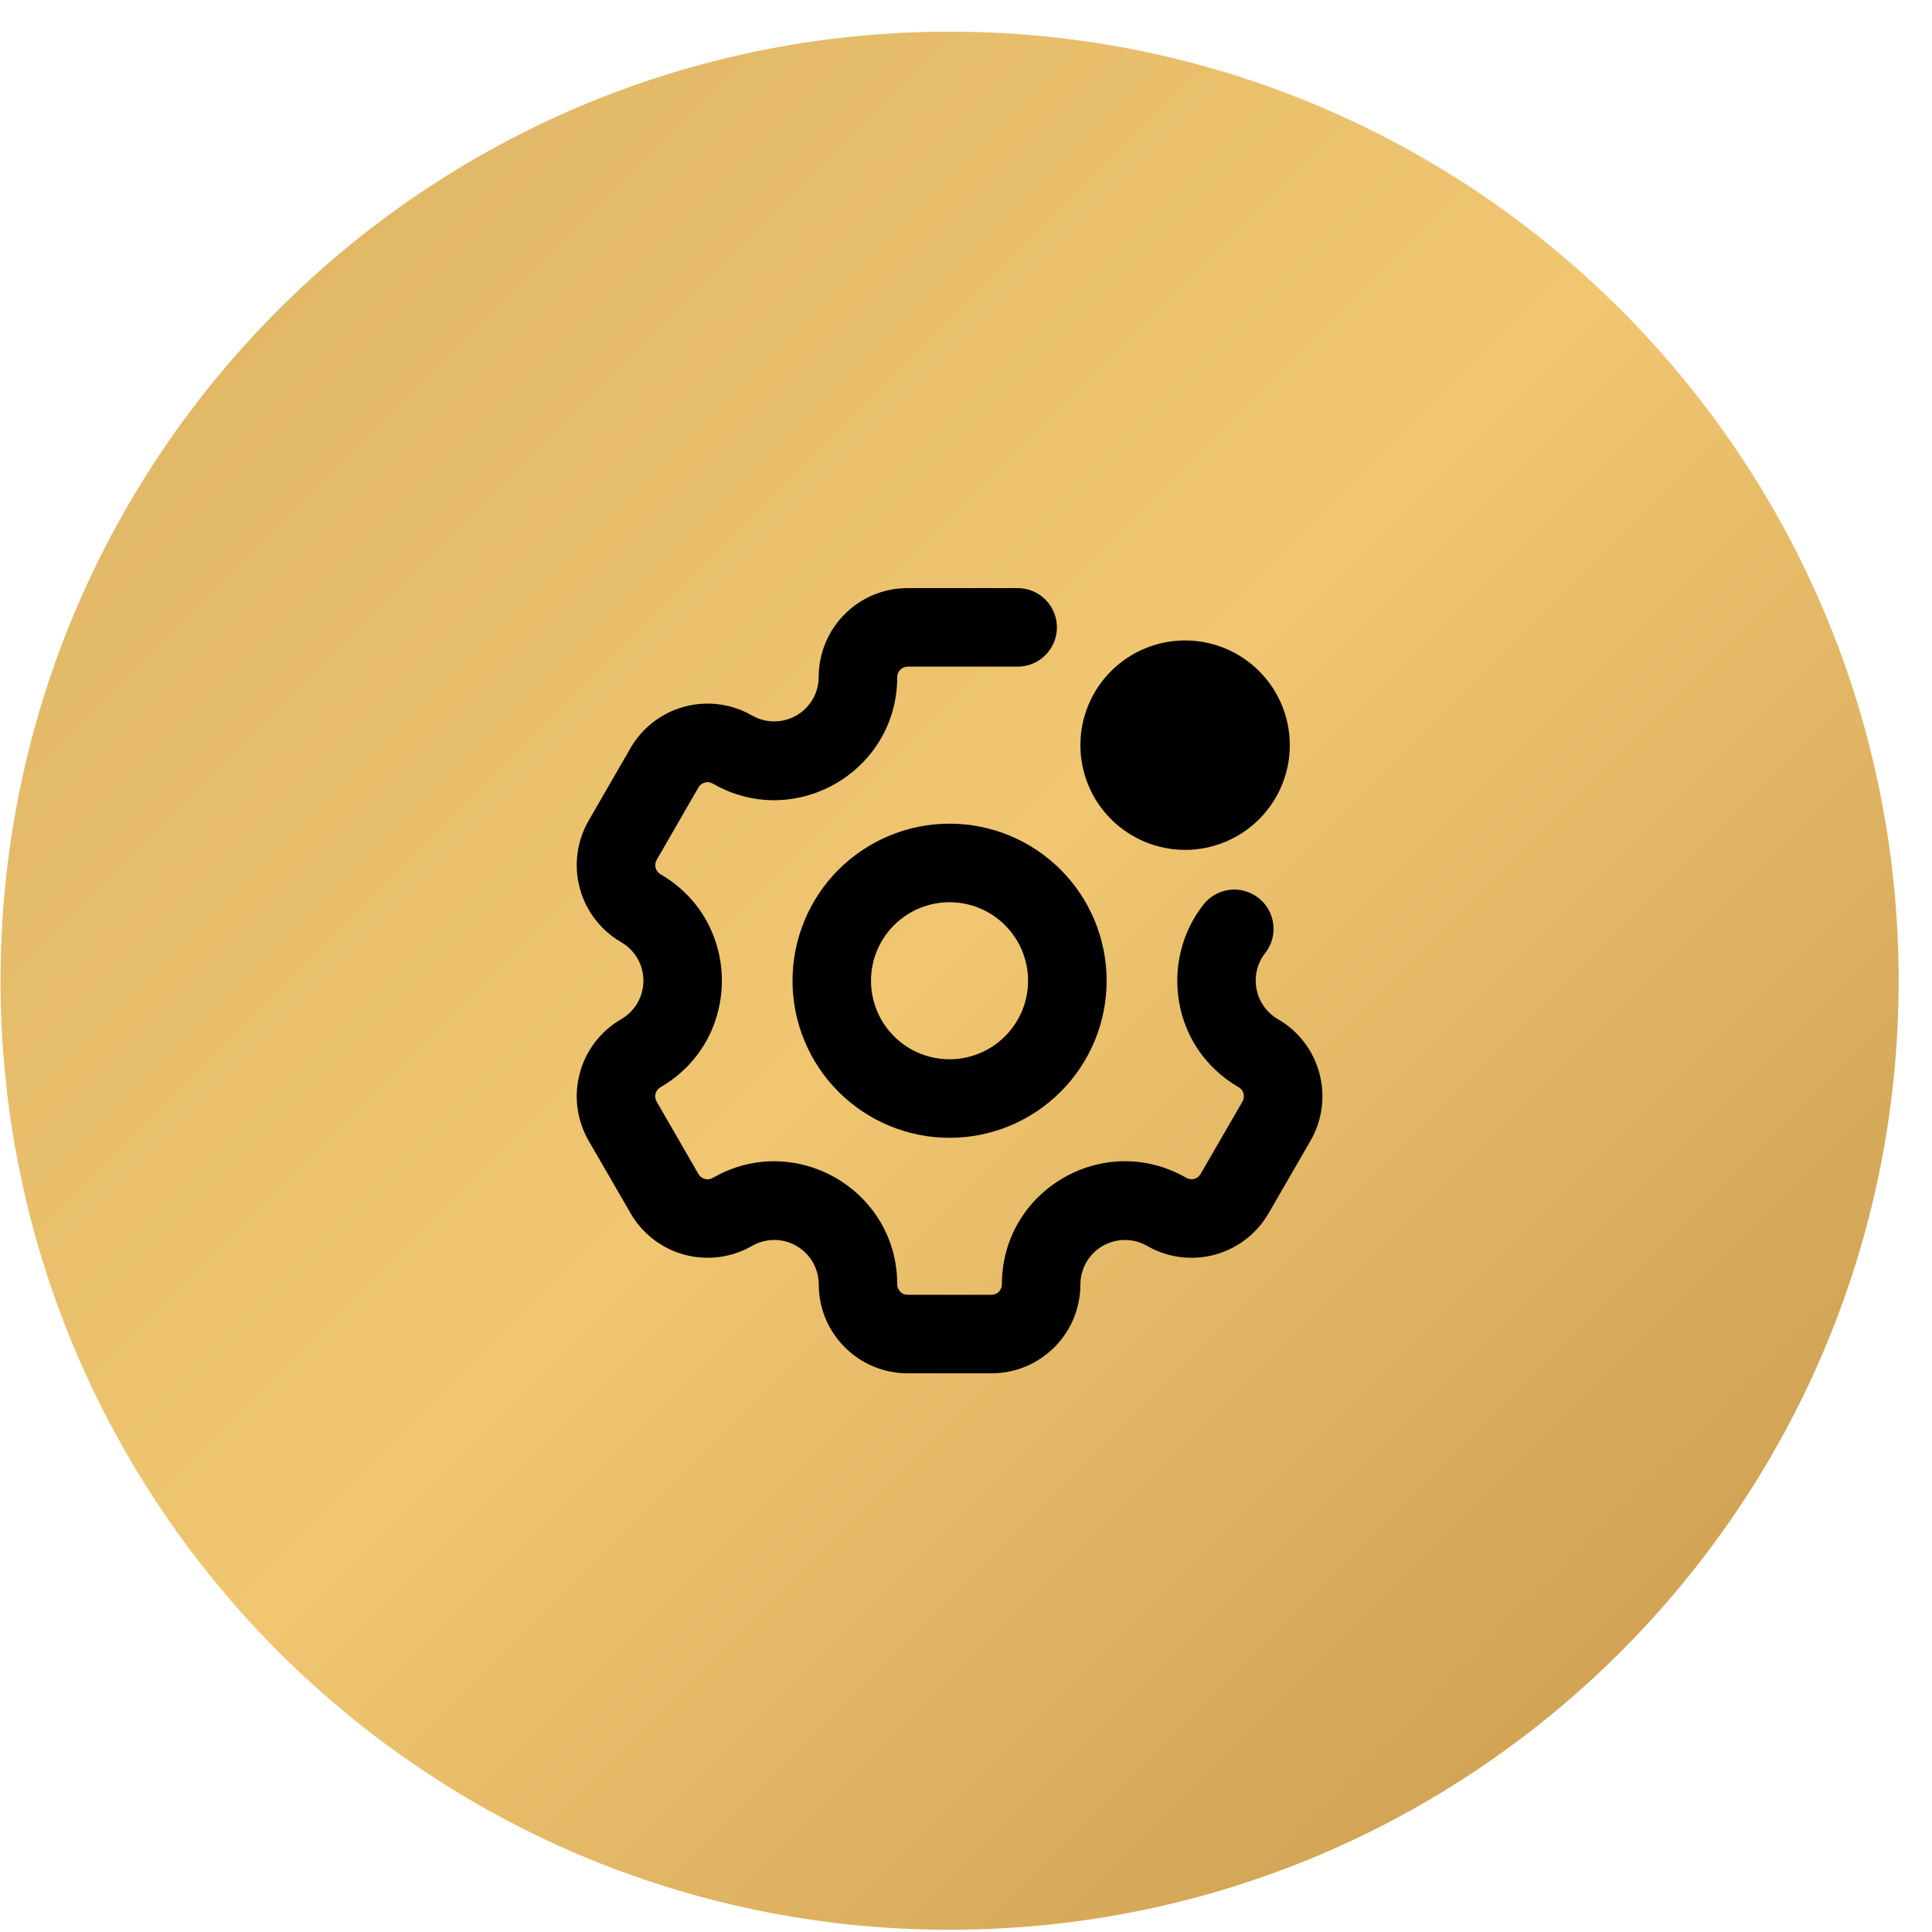 <svg width="57" height="57" viewBox="0 0 57 57" fill="none" xmlns="http://www.w3.org/2000/svg">
<path d="M0.016 28.934C0.016 13.47 12.552 0.934 28.016 0.934C43.48 0.934 56.016 13.47 56.016 28.934C56.016 44.398 43.48 56.934 28.016 56.934C12.552 56.934 0.016 44.398 0.016 28.934Z" fill="url(#paint0_linear_74_51)"/>
<path fill-rule="evenodd" clip-rule="evenodd" d="M26.778 19.668C26.697 19.668 26.619 19.701 26.562 19.758C26.504 19.816 26.471 19.894 26.471 19.975C26.471 22.767 23.447 24.514 21.028 23.117C20.957 23.076 20.873 23.065 20.795 23.087C20.716 23.108 20.649 23.159 20.608 23.229L19.372 25.373C19.332 25.444 19.322 25.527 19.342 25.605C19.363 25.683 19.414 25.75 19.484 25.792C21.902 27.19 21.902 30.68 19.484 32.078C19.414 32.119 19.363 32.186 19.341 32.264C19.32 32.343 19.331 32.426 19.371 32.497L20.608 34.64C20.649 34.711 20.716 34.762 20.795 34.783C20.873 34.804 20.957 34.794 21.028 34.753C23.447 33.355 26.471 35.102 26.471 37.893C26.471 38.063 26.608 38.201 26.778 38.201H29.251C29.421 38.201 29.559 38.063 29.559 37.893C29.559 35.101 32.583 33.354 35.002 34.752C35.072 34.792 35.156 34.802 35.234 34.781C35.312 34.76 35.379 34.709 35.42 34.639L36.659 32.495C36.699 32.425 36.709 32.341 36.688 32.263C36.667 32.184 36.616 32.117 36.546 32.077C34.534 30.913 34.205 28.317 35.519 26.671C35.712 26.435 35.99 26.284 36.294 26.252C36.597 26.22 36.9 26.309 37.138 26.499C37.377 26.689 37.53 26.966 37.566 27.268C37.602 27.571 37.517 27.876 37.329 28.116C37.212 28.265 37.129 28.436 37.084 28.619C37.04 28.803 37.035 28.994 37.071 29.179C37.106 29.364 37.181 29.54 37.291 29.694C37.4 29.847 37.541 29.976 37.705 30.07C38.307 30.418 38.746 30.991 38.926 31.663C39.106 32.335 39.012 33.051 38.665 33.654L37.426 35.797C37.078 36.399 36.505 36.839 35.834 37.019C35.162 37.199 34.446 37.105 33.843 36.758C33.644 36.643 33.418 36.583 33.188 36.583C32.958 36.583 32.731 36.644 32.532 36.759C32.333 36.874 32.167 37.039 32.052 37.238C31.937 37.437 31.876 37.663 31.875 37.893C31.875 39.342 30.702 40.517 29.251 40.517H26.78C25.331 40.517 24.156 39.344 24.156 37.893C24.155 37.663 24.094 37.437 23.979 37.238C23.864 37.039 23.698 36.874 23.499 36.759C23.3 36.644 23.074 36.583 22.844 36.583C22.614 36.583 22.387 36.643 22.188 36.758C21.585 37.105 20.869 37.199 20.198 37.019C19.526 36.839 18.953 36.399 18.605 35.797L17.366 33.654C17.019 33.051 16.925 32.335 17.105 31.663C17.285 30.991 17.725 30.418 18.327 30.07C18.526 29.955 18.692 29.789 18.807 29.59C18.922 29.39 18.983 29.164 18.983 28.933C18.983 28.703 18.922 28.477 18.807 28.277C18.692 28.078 18.526 27.912 18.327 27.797C17.725 27.448 17.285 26.875 17.105 26.204C16.925 25.532 17.019 24.816 17.366 24.213L18.603 22.069C18.951 21.467 19.524 21.028 20.196 20.848C20.868 20.668 21.584 20.762 22.186 21.109C22.386 21.223 22.611 21.284 22.841 21.284C23.071 21.284 23.297 21.223 23.496 21.109C23.695 20.994 23.861 20.829 23.977 20.631C24.092 20.432 24.153 20.206 24.154 19.977C24.154 18.525 25.328 17.351 26.778 17.351H30.023C30.176 17.351 30.326 17.381 30.467 17.439C30.607 17.497 30.735 17.583 30.843 17.69C30.95 17.798 31.035 17.925 31.094 18.066C31.152 18.206 31.182 18.357 31.182 18.509C31.182 18.661 31.152 18.812 31.094 18.953C31.035 19.093 30.95 19.221 30.843 19.328C30.735 19.436 30.607 19.521 30.467 19.579C30.326 19.638 30.176 19.668 30.023 19.668H26.778ZM28.014 31.252C28.628 31.252 29.218 31.008 29.652 30.573C30.087 30.139 30.331 29.549 30.331 28.935C30.331 28.32 30.087 27.731 29.652 27.297C29.218 26.862 28.628 26.618 28.014 26.618C27.4 26.618 26.81 26.862 26.376 27.297C25.941 27.731 25.697 28.32 25.697 28.935C25.697 29.549 25.941 30.139 26.376 30.573C26.81 31.008 27.4 31.252 28.014 31.252ZM28.016 33.569C29.244 33.569 30.423 33.08 31.292 32.211C32.161 31.342 32.649 30.164 32.649 28.935C32.649 27.706 32.161 26.527 31.292 25.658C30.423 24.79 29.244 24.301 28.016 24.301C26.787 24.301 25.608 24.79 24.739 25.658C23.87 26.527 23.382 27.706 23.382 28.935C23.382 30.164 23.87 31.342 24.739 32.211C25.608 33.08 26.787 33.569 28.016 33.569Z" fill="black"/>
<path fill-rule="evenodd" clip-rule="evenodd" d="M34.964 25.074C35.783 25.074 36.569 24.748 37.148 24.169C37.728 23.59 38.053 22.804 38.053 21.985C38.053 21.165 37.728 20.38 37.148 19.8C36.569 19.221 35.783 18.895 34.964 18.895C34.145 18.895 33.359 19.221 32.78 19.8C32.2 20.38 31.875 21.165 31.875 21.985C31.875 22.804 32.2 23.59 32.78 24.169C33.359 24.748 34.145 25.074 34.964 25.074Z" fill="black"/>
<defs>
<linearGradient id="paint0_linear_74_51" x1="-17.331" y1="-16.412" x2="72.162" y2="73.081" gradientUnits="userSpaceOnUse">
<stop stop-color="#CEA65A"/>
<stop offset="0.5" stop-color="#F0C671"/>
<stop offset="1" stop-color="#AB7A35"/>
</linearGradient>
</defs>
</svg>
